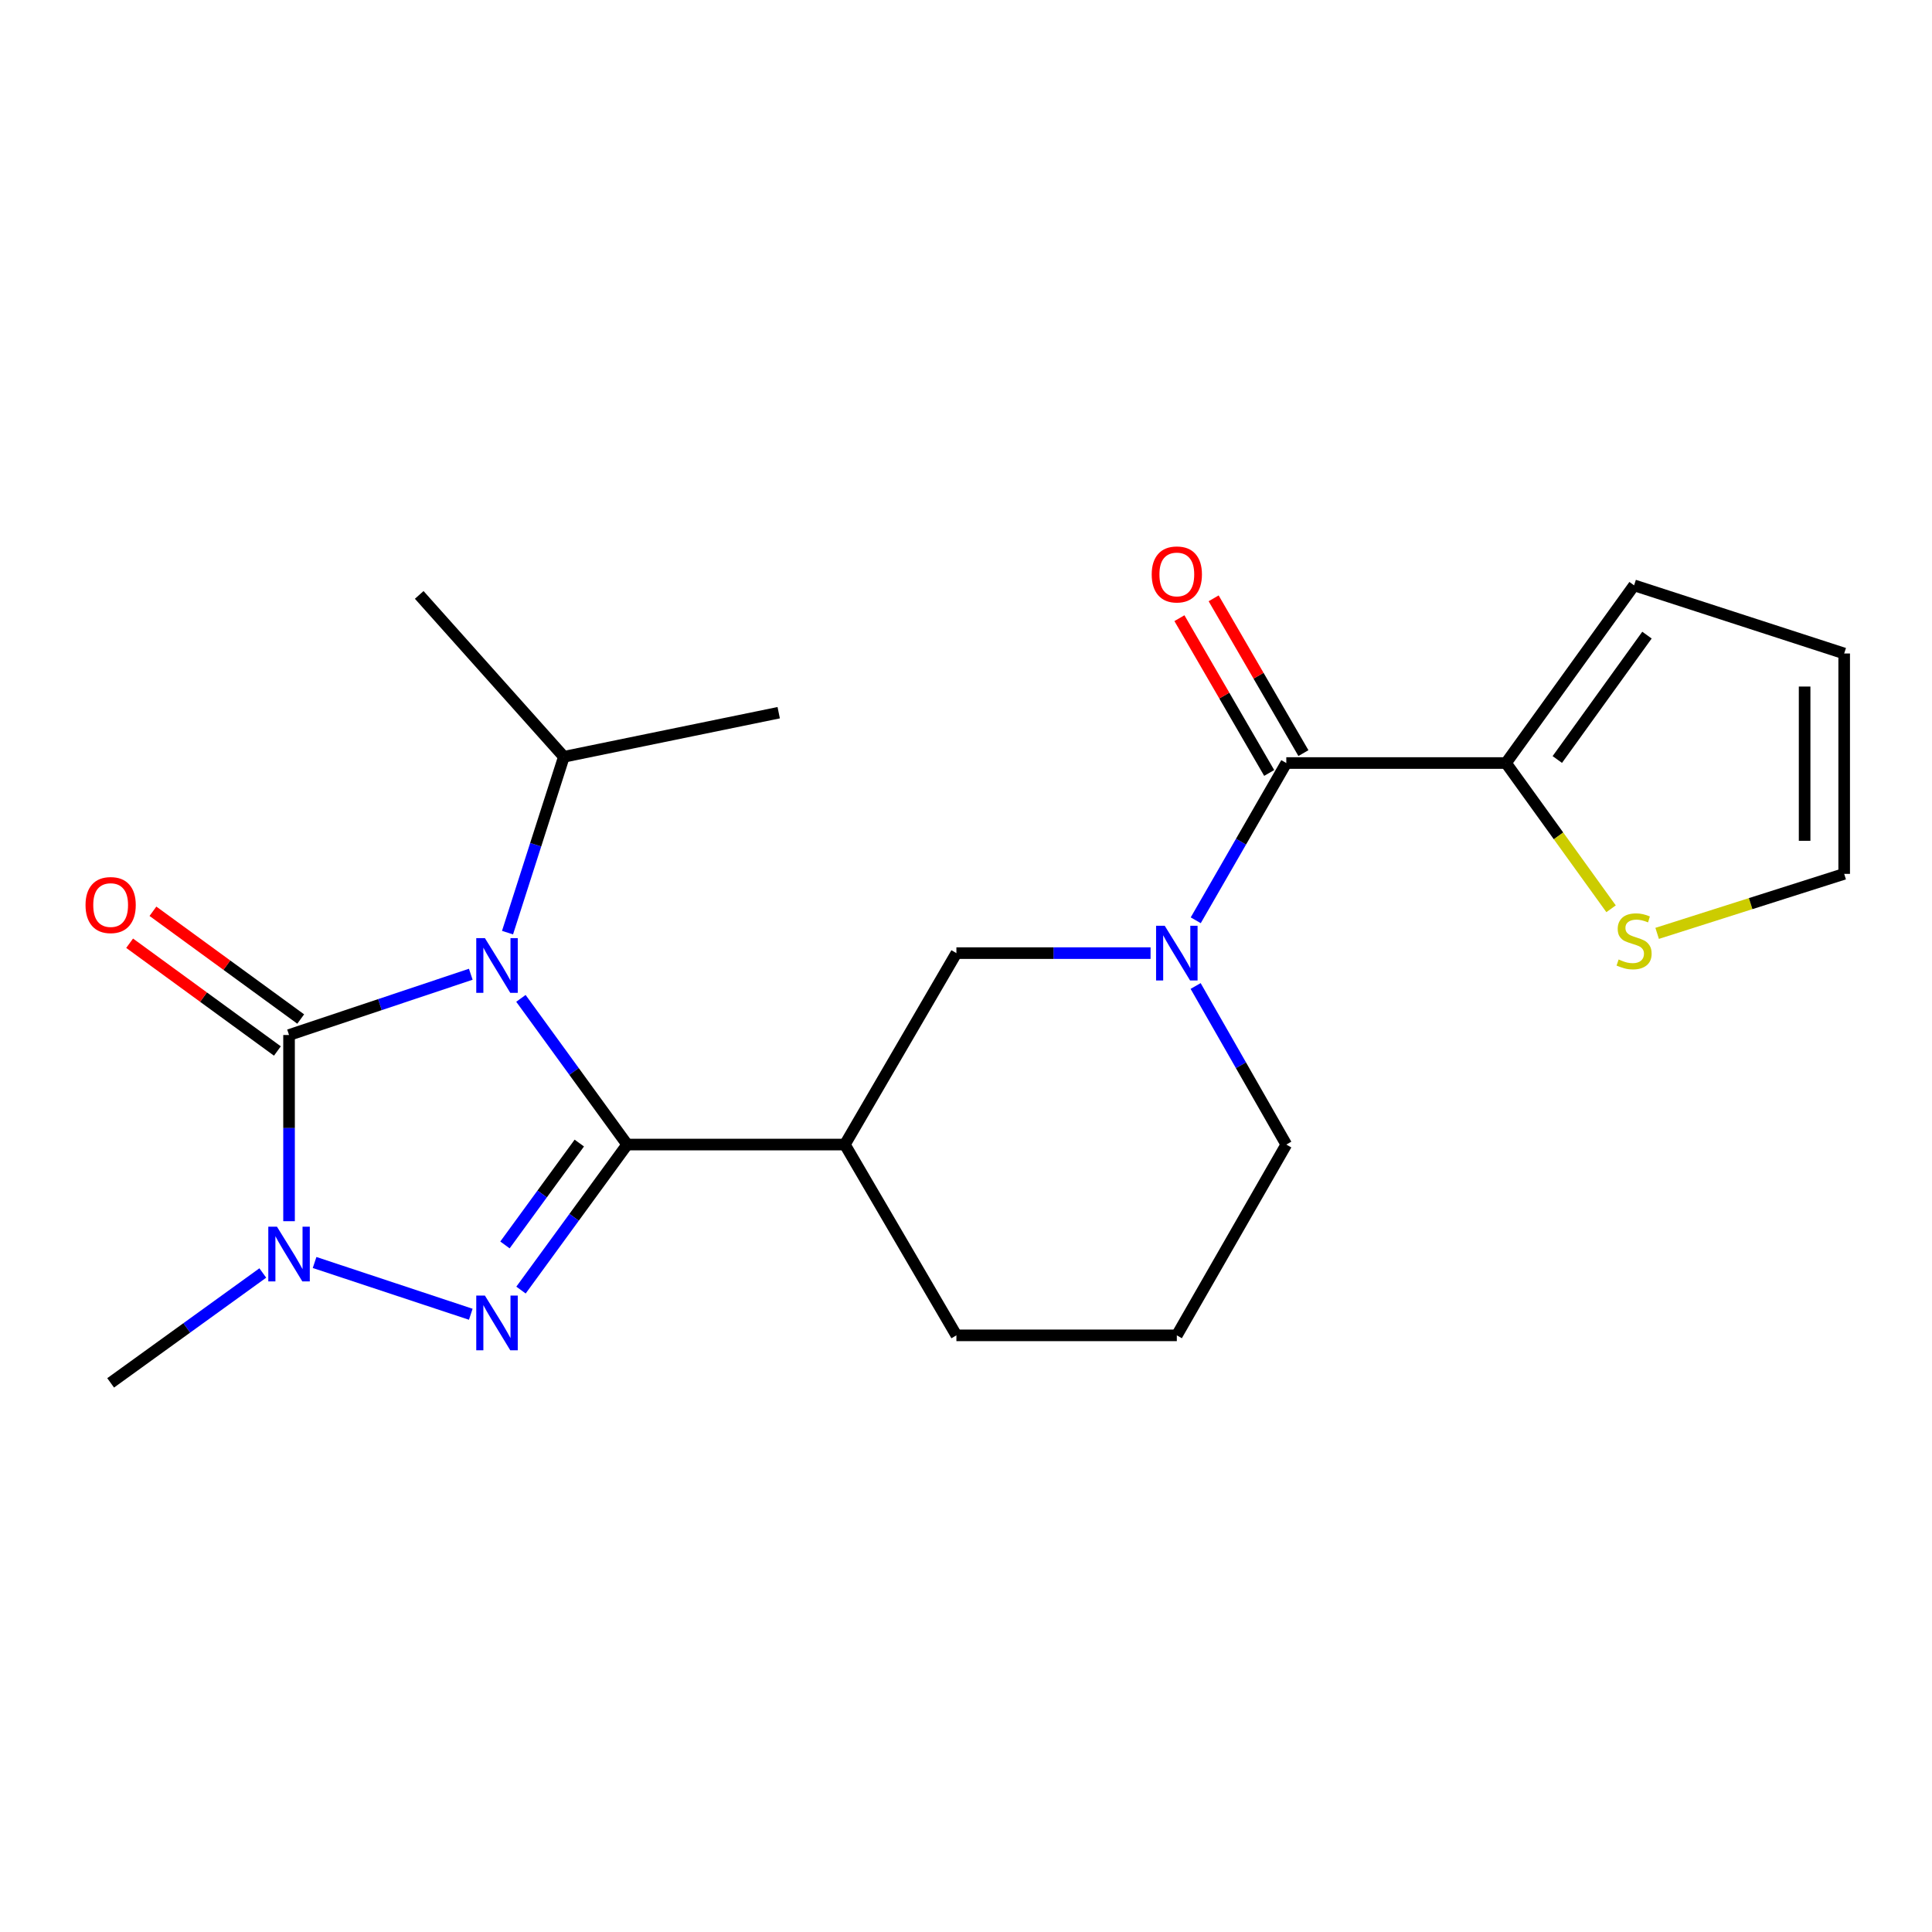 <?xml version='1.0' encoding='iso-8859-1'?>
<svg version='1.1' baseProfile='full'
              xmlns='http://www.w3.org/2000/svg'
                      xmlns:rdkit='http://www.rdkit.org/xml'
                      xmlns:xlink='http://www.w3.org/1999/xlink'
                  xml:space='preserve'
width='1000px' height='1000px' viewBox='0 0 1000 1000'>
<!-- END OF HEADER -->
<rect style='opacity:1.0;fill:#FFFFFF;stroke:none' width='1000' height='1000' x='0' y='0'> </rect>
<path class='bond-0' d='M 269.626,516.753 L 297.128,554.586' style='fill:none;fill-rule:evenodd;stroke:#0000FF;stroke-width:6px;stroke-linecap:butt;stroke-linejoin:miter;stroke-opacity:1' />
<path class='bond-0' d='M 297.128,554.586 L 324.631,592.42' style='fill:none;fill-rule:evenodd;stroke:#000000;stroke-width:6px;stroke-linecap:butt;stroke-linejoin:miter;stroke-opacity:1' />
<path class='bond-2' d='M 243.673,504.268 L 196.642,519.995' style='fill:none;fill-rule:evenodd;stroke:#0000FF;stroke-width:6px;stroke-linecap:butt;stroke-linejoin:miter;stroke-opacity:1' />
<path class='bond-2' d='M 196.642,519.995 L 149.61,535.722' style='fill:none;fill-rule:evenodd;stroke:#000000;stroke-width:6px;stroke-linecap:butt;stroke-linejoin:miter;stroke-opacity:1' />
<path class='bond-11' d='M 262.695,482.732 L 277.276,437.222' style='fill:none;fill-rule:evenodd;stroke:#0000FF;stroke-width:6px;stroke-linecap:butt;stroke-linejoin:miter;stroke-opacity:1' />
<path class='bond-11' d='M 277.276,437.222 L 291.856,391.712' style='fill:none;fill-rule:evenodd;stroke:#000000;stroke-width:6px;stroke-linecap:butt;stroke-linejoin:miter;stroke-opacity:1' />
<path class='bond-1' d='M 324.631,592.42 L 297.149,630.081' style='fill:none;fill-rule:evenodd;stroke:#000000;stroke-width:6px;stroke-linecap:butt;stroke-linejoin:miter;stroke-opacity:1' />
<path class='bond-1' d='M 297.149,630.081 L 269.668,667.742' style='fill:none;fill-rule:evenodd;stroke:#0000FF;stroke-width:6px;stroke-linecap:butt;stroke-linejoin:miter;stroke-opacity:1' />
<path class='bond-1' d='M 299.845,591.648 L 280.608,618.011' style='fill:none;fill-rule:evenodd;stroke:#000000;stroke-width:6px;stroke-linecap:butt;stroke-linejoin:miter;stroke-opacity:1' />
<path class='bond-1' d='M 280.608,618.011 L 261.371,644.373' style='fill:none;fill-rule:evenodd;stroke:#0000FF;stroke-width:6px;stroke-linecap:butt;stroke-linejoin:miter;stroke-opacity:1' />
<path class='bond-5' d='M 324.631,592.42 L 437.299,592.42' style='fill:none;fill-rule:evenodd;stroke:#000000;stroke-width:6px;stroke-linecap:butt;stroke-linejoin:miter;stroke-opacity:1' />
<path class='bond-22' d='M 243.675,680.26 L 162.828,653.465' style='fill:none;fill-rule:evenodd;stroke:#0000FF;stroke-width:6px;stroke-linecap:butt;stroke-linejoin:miter;stroke-opacity:1' />
<path class='bond-3' d='M 149.61,535.722 L 149.61,583.906' style='fill:none;fill-rule:evenodd;stroke:#000000;stroke-width:6px;stroke-linecap:butt;stroke-linejoin:miter;stroke-opacity:1' />
<path class='bond-3' d='M 149.61,583.906 L 149.61,632.09' style='fill:none;fill-rule:evenodd;stroke:#0000FF;stroke-width:6px;stroke-linecap:butt;stroke-linejoin:miter;stroke-opacity:1' />
<path class='bond-10' d='M 155.643,527.45 L 117.402,499.559' style='fill:none;fill-rule:evenodd;stroke:#000000;stroke-width:6px;stroke-linecap:butt;stroke-linejoin:miter;stroke-opacity:1' />
<path class='bond-10' d='M 117.402,499.559 L 79.161,471.669' style='fill:none;fill-rule:evenodd;stroke:#FF0000;stroke-width:6px;stroke-linecap:butt;stroke-linejoin:miter;stroke-opacity:1' />
<path class='bond-10' d='M 143.577,543.994 L 105.336,516.103' style='fill:none;fill-rule:evenodd;stroke:#000000;stroke-width:6px;stroke-linecap:butt;stroke-linejoin:miter;stroke-opacity:1' />
<path class='bond-10' d='M 105.336,516.103 L 67.095,488.213' style='fill:none;fill-rule:evenodd;stroke:#FF0000;stroke-width:6px;stroke-linecap:butt;stroke-linejoin:miter;stroke-opacity:1' />
<path class='bond-17' d='M 136.023,658.897 L 96.647,687.334' style='fill:none;fill-rule:evenodd;stroke:#0000FF;stroke-width:6px;stroke-linecap:butt;stroke-linejoin:miter;stroke-opacity:1' />
<path class='bond-17' d='M 96.647,687.334 L 57.271,715.77' style='fill:none;fill-rule:evenodd;stroke:#000000;stroke-width:6px;stroke-linecap:butt;stroke-linejoin:miter;stroke-opacity:1' />
<path class='bond-4' d='M 595.531,493.335 L 545.282,493.335' style='fill:none;fill-rule:evenodd;stroke:#0000FF;stroke-width:6px;stroke-linecap:butt;stroke-linejoin:miter;stroke-opacity:1' />
<path class='bond-4' d='M 545.282,493.335 L 495.033,493.335' style='fill:none;fill-rule:evenodd;stroke:#000000;stroke-width:6px;stroke-linecap:butt;stroke-linejoin:miter;stroke-opacity:1' />
<path class='bond-6' d='M 618.913,476.336 L 642.35,435.64' style='fill:none;fill-rule:evenodd;stroke:#0000FF;stroke-width:6px;stroke-linecap:butt;stroke-linejoin:miter;stroke-opacity:1' />
<path class='bond-6' d='M 642.35,435.64 L 665.787,394.943' style='fill:none;fill-rule:evenodd;stroke:#000000;stroke-width:6px;stroke-linecap:butt;stroke-linejoin:miter;stroke-opacity:1' />
<path class='bond-23' d='M 618.853,510.348 L 642.32,551.384' style='fill:none;fill-rule:evenodd;stroke:#0000FF;stroke-width:6px;stroke-linecap:butt;stroke-linejoin:miter;stroke-opacity:1' />
<path class='bond-23' d='M 642.32,551.384 L 665.787,592.42' style='fill:none;fill-rule:evenodd;stroke:#000000;stroke-width:6px;stroke-linecap:butt;stroke-linejoin:miter;stroke-opacity:1' />
<path class='bond-8' d='M 437.299,592.42 L 495.033,493.335' style='fill:none;fill-rule:evenodd;stroke:#000000;stroke-width:6px;stroke-linecap:butt;stroke-linejoin:miter;stroke-opacity:1' />
<path class='bond-18' d='M 437.299,592.42 L 495.033,691.175' style='fill:none;fill-rule:evenodd;stroke:#000000;stroke-width:6px;stroke-linecap:butt;stroke-linejoin:miter;stroke-opacity:1' />
<path class='bond-7' d='M 665.787,394.943 L 779.502,394.943' style='fill:none;fill-rule:evenodd;stroke:#000000;stroke-width:6px;stroke-linecap:butt;stroke-linejoin:miter;stroke-opacity:1' />
<path class='bond-12' d='M 674.644,389.806 L 651.411,349.749' style='fill:none;fill-rule:evenodd;stroke:#000000;stroke-width:6px;stroke-linecap:butt;stroke-linejoin:miter;stroke-opacity:1' />
<path class='bond-12' d='M 651.411,349.749 L 628.178,309.692' style='fill:none;fill-rule:evenodd;stroke:#FF0000;stroke-width:6px;stroke-linecap:butt;stroke-linejoin:miter;stroke-opacity:1' />
<path class='bond-12' d='M 656.931,400.08 L 633.698,360.023' style='fill:none;fill-rule:evenodd;stroke:#000000;stroke-width:6px;stroke-linecap:butt;stroke-linejoin:miter;stroke-opacity:1' />
<path class='bond-12' d='M 633.698,360.023 L 610.465,319.966' style='fill:none;fill-rule:evenodd;stroke:#FF0000;stroke-width:6px;stroke-linecap:butt;stroke-linejoin:miter;stroke-opacity:1' />
<path class='bond-9' d='M 779.502,394.943 L 806.695,432.662' style='fill:none;fill-rule:evenodd;stroke:#000000;stroke-width:6px;stroke-linecap:butt;stroke-linejoin:miter;stroke-opacity:1' />
<path class='bond-9' d='M 806.695,432.662 L 833.887,470.381' style='fill:none;fill-rule:evenodd;stroke:#CCCC00;stroke-width:6px;stroke-linecap:butt;stroke-linejoin:miter;stroke-opacity:1' />
<path class='bond-13' d='M 779.502,394.943 L 845.802,302.968' style='fill:none;fill-rule:evenodd;stroke:#000000;stroke-width:6px;stroke-linecap:butt;stroke-linejoin:miter;stroke-opacity:1' />
<path class='bond-13' d='M 806.058,393.121 L 852.468,328.738' style='fill:none;fill-rule:evenodd;stroke:#000000;stroke-width:6px;stroke-linecap:butt;stroke-linejoin:miter;stroke-opacity:1' />
<path class='bond-14' d='M 857.735,483.111 L 906.14,467.712' style='fill:none;fill-rule:evenodd;stroke:#CCCC00;stroke-width:6px;stroke-linecap:butt;stroke-linejoin:miter;stroke-opacity:1' />
<path class='bond-14' d='M 906.14,467.712 L 954.545,452.312' style='fill:none;fill-rule:evenodd;stroke:#000000;stroke-width:6px;stroke-linecap:butt;stroke-linejoin:miter;stroke-opacity:1' />
<path class='bond-20' d='M 291.856,391.712 L 216.991,307.928' style='fill:none;fill-rule:evenodd;stroke:#000000;stroke-width:6px;stroke-linecap:butt;stroke-linejoin:miter;stroke-opacity:1' />
<path class='bond-21' d='M 291.856,391.712 L 403.057,368.892' style='fill:none;fill-rule:evenodd;stroke:#000000;stroke-width:6px;stroke-linecap:butt;stroke-linejoin:miter;stroke-opacity:1' />
<path class='bond-15' d='M 845.802,302.968 L 954.545,338.245' style='fill:none;fill-rule:evenodd;stroke:#000000;stroke-width:6px;stroke-linecap:butt;stroke-linejoin:miter;stroke-opacity:1' />
<path class='bond-24' d='M 954.545,452.312 L 954.545,338.245' style='fill:none;fill-rule:evenodd;stroke:#000000;stroke-width:6px;stroke-linecap:butt;stroke-linejoin:miter;stroke-opacity:1' />
<path class='bond-24' d='M 934.069,435.202 L 934.069,355.355' style='fill:none;fill-rule:evenodd;stroke:#000000;stroke-width:6px;stroke-linecap:butt;stroke-linejoin:miter;stroke-opacity:1' />
<path class='bond-16' d='M 665.787,592.42 L 609.123,691.175' style='fill:none;fill-rule:evenodd;stroke:#000000;stroke-width:6px;stroke-linecap:butt;stroke-linejoin:miter;stroke-opacity:1' />
<path class='bond-19' d='M 495.033,691.175 L 609.123,691.175' style='fill:none;fill-rule:evenodd;stroke:#000000;stroke-width:6px;stroke-linecap:butt;stroke-linejoin:miter;stroke-opacity:1' />
<path  class='atom-0' d='M 250.99 485.568
L 260.27 500.568
Q 261.19 502.048, 262.67 504.728
Q 264.15 507.408, 264.23 507.568
L 264.23 485.568
L 267.99 485.568
L 267.99 513.888
L 264.11 513.888
L 254.15 497.488
Q 252.99 495.568, 251.75 493.368
Q 250.55 491.168, 250.19 490.488
L 250.19 513.888
L 246.51 513.888
L 246.51 485.568
L 250.99 485.568
' fill='#0000FF'/>
<path  class='atom-2' d='M 250.99 670.599
L 260.27 685.599
Q 261.19 687.079, 262.67 689.759
Q 264.15 692.439, 264.23 692.599
L 264.23 670.599
L 267.99 670.599
L 267.99 698.919
L 264.11 698.919
L 254.15 682.519
Q 252.99 680.599, 251.75 678.399
Q 250.55 676.199, 250.19 675.519
L 250.19 698.919
L 246.51 698.919
L 246.51 670.599
L 250.99 670.599
' fill='#0000FF'/>
<path  class='atom-4' d='M 143.35 634.924
L 152.63 649.924
Q 153.55 651.404, 155.03 654.084
Q 156.51 656.764, 156.59 656.924
L 156.59 634.924
L 160.35 634.924
L 160.35 663.244
L 156.47 663.244
L 146.51 646.844
Q 145.35 644.924, 144.11 642.724
Q 142.91 640.524, 142.55 639.844
L 142.55 663.244
L 138.87 663.244
L 138.87 634.924
L 143.35 634.924
' fill='#0000FF'/>
<path  class='atom-5' d='M 602.863 479.175
L 612.143 494.175
Q 613.063 495.655, 614.543 498.335
Q 616.023 501.015, 616.103 501.175
L 616.103 479.175
L 619.863 479.175
L 619.863 507.495
L 615.983 507.495
L 606.023 491.095
Q 604.863 489.175, 603.623 486.975
Q 602.423 484.775, 602.063 484.095
L 602.063 507.495
L 598.383 507.495
L 598.383 479.175
L 602.863 479.175
' fill='#0000FF'/>
<path  class='atom-10' d='M 837.802 496.627
Q 838.122 496.747, 839.442 497.307
Q 840.762 497.867, 842.202 498.227
Q 843.682 498.547, 845.122 498.547
Q 847.802 498.547, 849.362 497.267
Q 850.922 495.947, 850.922 493.667
Q 850.922 492.107, 850.122 491.147
Q 849.362 490.187, 848.162 489.667
Q 846.962 489.147, 844.962 488.547
Q 842.442 487.787, 840.922 487.067
Q 839.442 486.347, 838.362 484.827
Q 837.322 483.307, 837.322 480.747
Q 837.322 477.187, 839.722 474.987
Q 842.162 472.787, 846.962 472.787
Q 850.242 472.787, 853.962 474.347
L 853.042 477.427
Q 849.642 476.027, 847.082 476.027
Q 844.322 476.027, 842.802 477.187
Q 841.282 478.307, 841.322 480.267
Q 841.322 481.787, 842.082 482.707
Q 842.882 483.627, 844.002 484.147
Q 845.162 484.667, 847.082 485.267
Q 849.642 486.067, 851.162 486.867
Q 852.682 487.667, 853.762 489.307
Q 854.882 490.907, 854.882 493.667
Q 854.882 497.587, 852.242 499.707
Q 849.642 501.787, 845.282 501.787
Q 842.762 501.787, 840.842 501.227
Q 838.962 500.707, 836.722 499.787
L 837.802 496.627
' fill='#CCCC00'/>
<path  class='atom-11' d='M 44.271 468.455
Q 44.271 461.655, 47.631 457.855
Q 50.991 454.055, 57.271 454.055
Q 63.551 454.055, 66.911 457.855
Q 70.271 461.655, 70.271 468.455
Q 70.271 475.335, 66.871 479.255
Q 63.471 483.135, 57.271 483.135
Q 51.031 483.135, 47.631 479.255
Q 44.271 475.375, 44.271 468.455
M 57.271 479.935
Q 61.591 479.935, 63.911 477.055
Q 66.271 474.135, 66.271 468.455
Q 66.271 462.895, 63.911 460.095
Q 61.591 457.255, 57.271 457.255
Q 52.951 457.255, 50.591 460.055
Q 48.271 462.855, 48.271 468.455
Q 48.271 474.175, 50.591 477.055
Q 52.951 479.935, 57.271 479.935
' fill='#FF0000'/>
<path  class='atom-13' d='M 596.123 297.326
Q 596.123 290.526, 599.483 286.726
Q 602.843 282.926, 609.123 282.926
Q 615.403 282.926, 618.763 286.726
Q 622.123 290.526, 622.123 297.326
Q 622.123 304.206, 618.723 308.126
Q 615.323 312.006, 609.123 312.006
Q 602.883 312.006, 599.483 308.126
Q 596.123 304.246, 596.123 297.326
M 609.123 308.806
Q 613.443 308.806, 615.763 305.926
Q 618.123 303.006, 618.123 297.326
Q 618.123 291.766, 615.763 288.966
Q 613.443 286.126, 609.123 286.126
Q 604.803 286.126, 602.443 288.926
Q 600.123 291.726, 600.123 297.326
Q 600.123 303.046, 602.443 305.926
Q 604.803 308.806, 609.123 308.806
' fill='#FF0000'/>
</svg>
